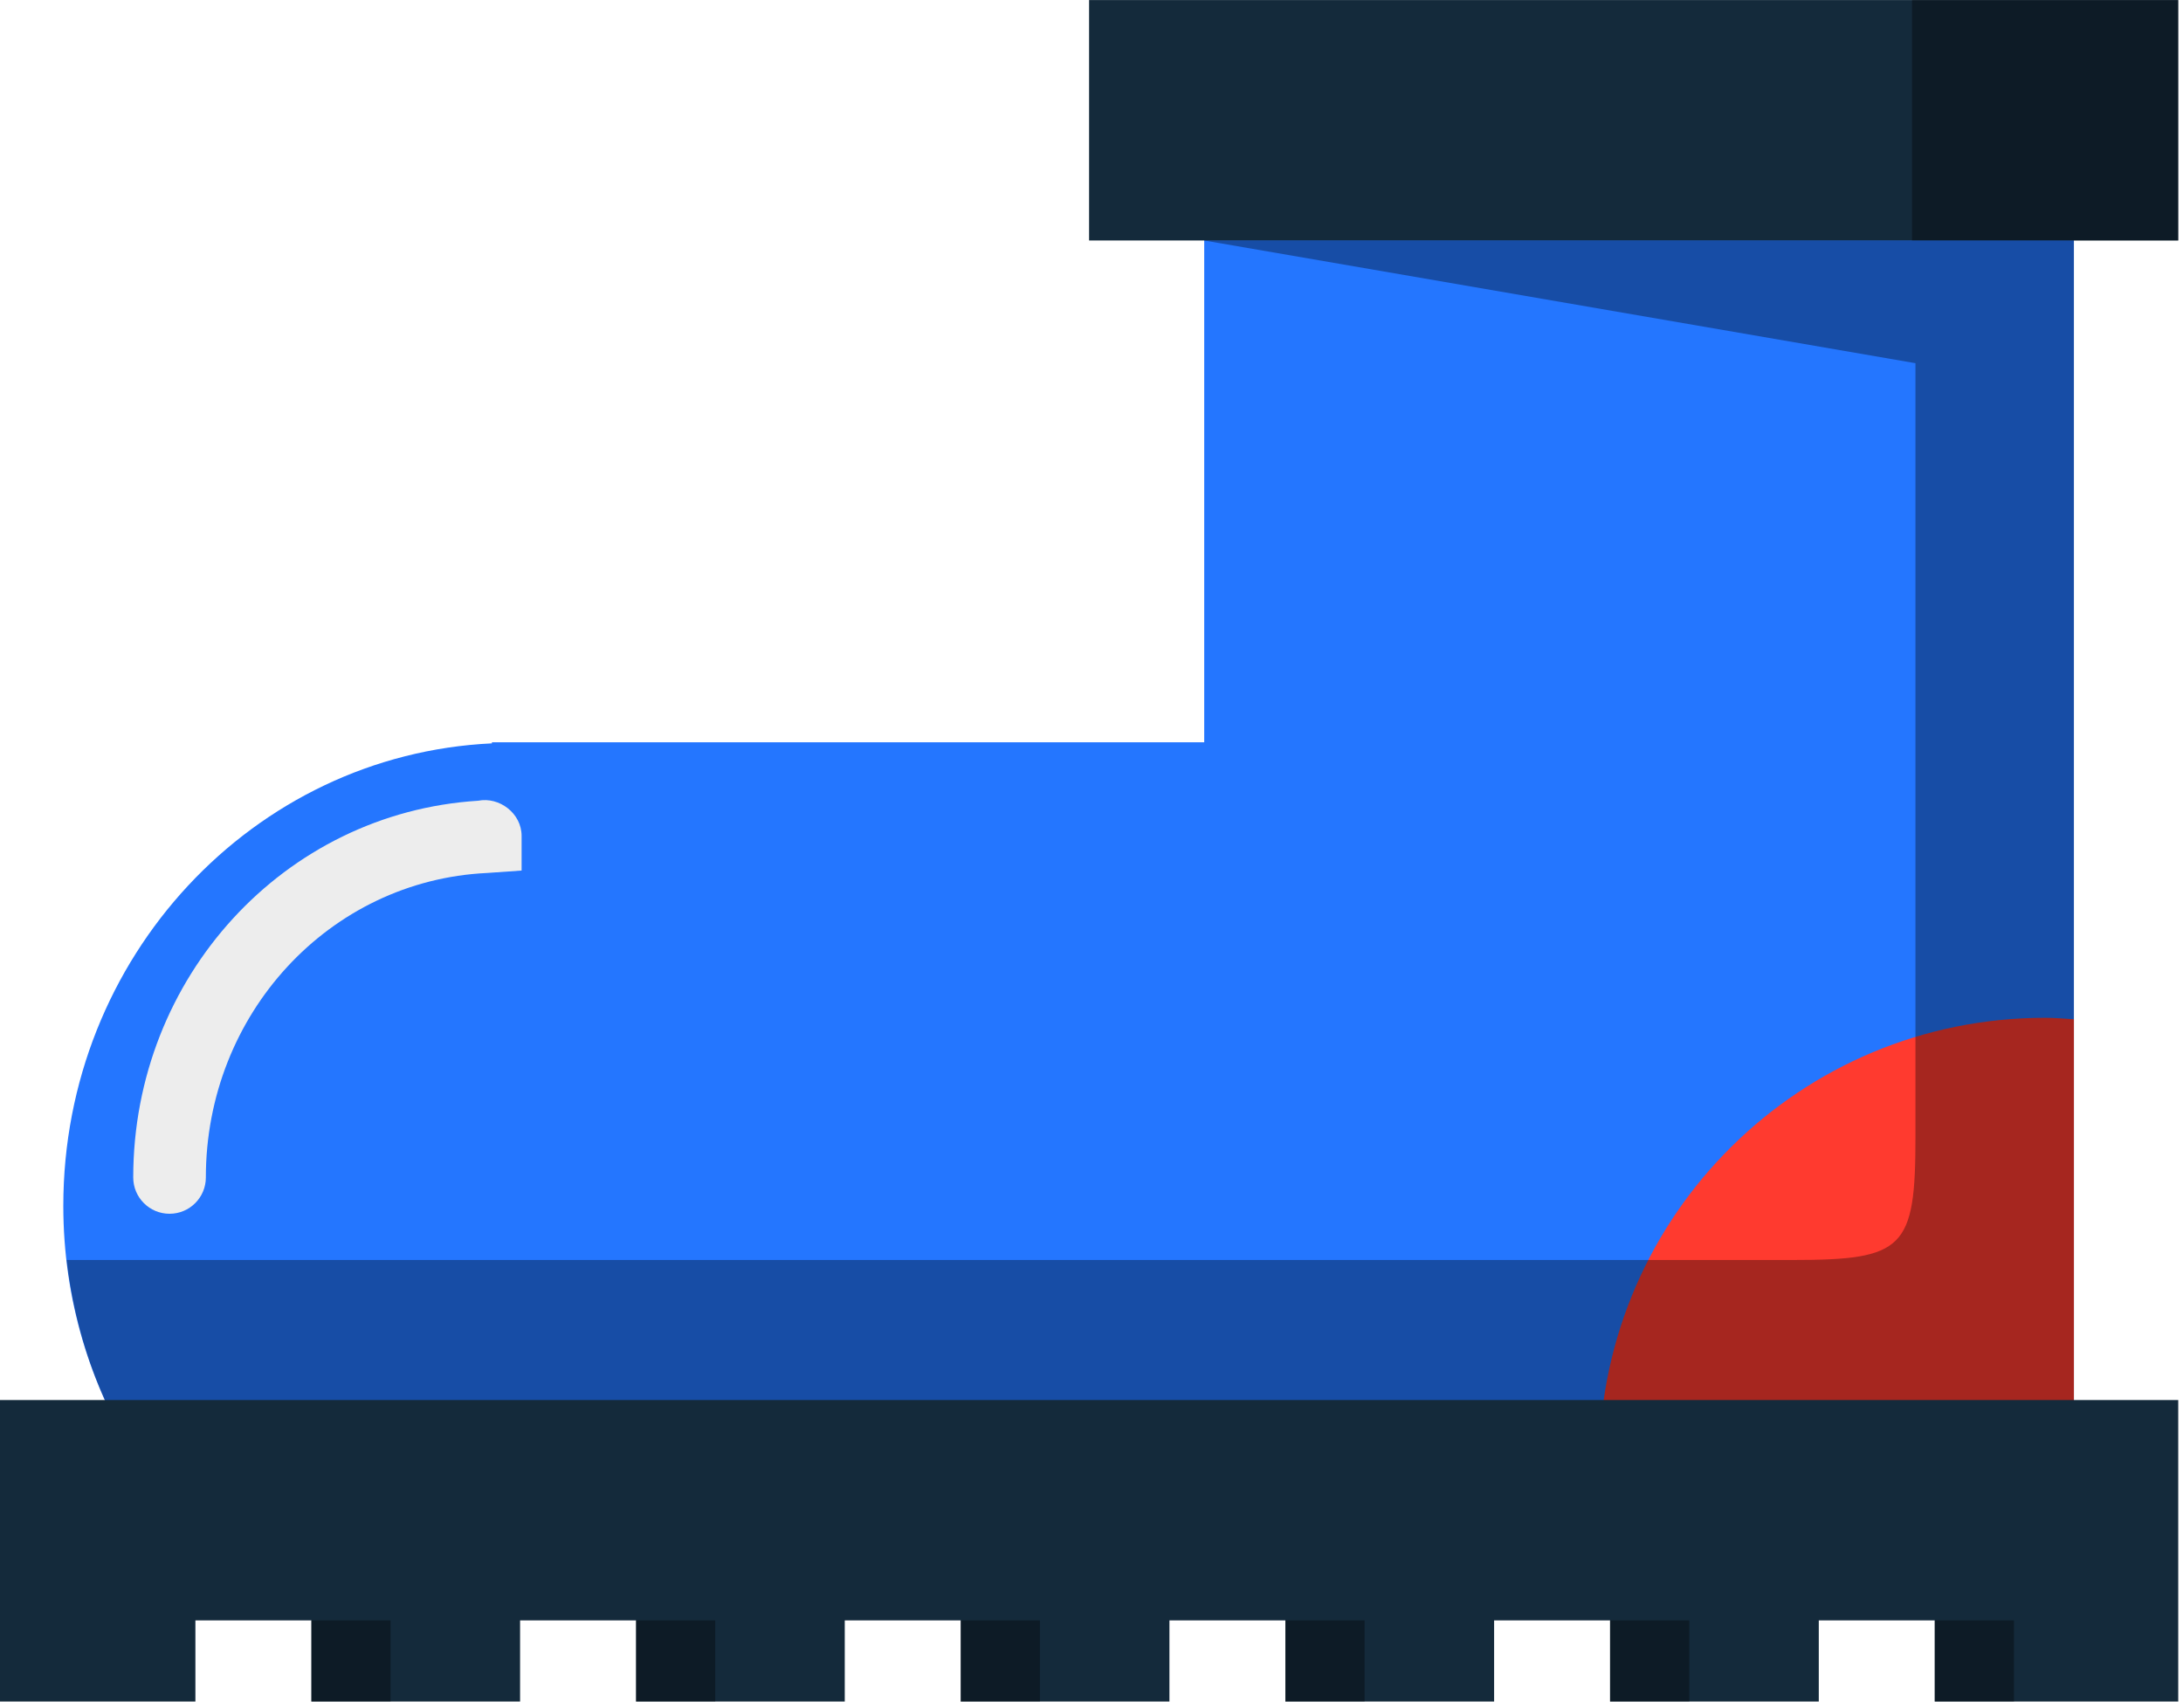 <svg xmlns="http://www.w3.org/2000/svg" xmlns:xlink="http://www.w3.org/1999/xlink" preserveAspectRatio="xMidYMid" width="216" height="169" viewBox="0 0 216 169">
  <defs>
    <style>

      .cls-3 {
        fill: #2476ff;
      }

      .cls-4 {
        fill: #ededed;
      }

      .cls-5 {
        fill: #ff3a2f;
      }

      .cls-6 {
        fill: #000000;
        opacity: 0.35;
      }

      .cls-7 {
        fill: #142a3b;
      }
    </style>
  </defs>
  <g id="group-59svg">
    <path d="M48.672,73.552 C48.672,73.552 48.672,73.445 48.672,73.445 C48.672,73.445 119.153,73.445 119.153,73.445 C119.153,73.445 119.153,13.471 119.153,13.471 C119.153,13.471 205.204,13.471 205.204,13.471 C205.204,13.471 205.204,144.263 205.204,144.263 C205.204,144.263 185.206,144.263 185.206,144.263 C185.206,144.263 119.153,144.263 119.153,144.263 C119.153,144.263 88.002,144.263 88.002,144.263 C88.002,144.263 48.672,144.263 48.672,144.263 C48.672,144.263 13.445,144.263 13.445,144.263 C8.919,137.079 6.264,128.524 6.264,119.316 C6.264,94.696 25.077,74.666 48.672,73.552 Z" id="path-1" class="cls-3" fill-rule="evenodd"/>
    <path d="M16.775,120.096 C14.791,120.096 13.183,118.488 13.183,116.504 C13.183,96.692 28.124,80.430 47.300,79.230 C49.414,78.809 51.611,80.481 51.611,82.709 C51.611,82.709 51.611,86.137 51.611,86.137 C51.611,86.137 48.189,86.377 48.189,86.377 C32.588,87.114 20.368,100.346 20.368,116.504 C20.368,118.488 18.760,120.096 16.775,120.096 Z" id="path-2" class="cls-4" fill-rule="evenodd"/>
    <path d="M158.232,144.263 C158.542,120.158 178.155,100.707 202.336,100.707 C203.304,100.707 204.251,100.790 205.204,100.851 C205.204,100.851 205.204,144.263 205.204,144.263 C205.204,144.263 185.206,144.263 185.206,144.263 C185.206,144.263 158.232,144.263 158.232,144.263 Z" id="path-3" class="cls-5" fill-rule="evenodd"/>
    <path d="M32.996,124.670 C32.996,124.670 72.326,124.670 72.326,124.670 C72.326,124.670 103.477,124.670 103.477,124.670 C103.477,124.670 177.367,124.670 177.367,124.670 C177.367,124.670 177.367,124.670 177.367,124.670 C188.412,124.670 189.528,123.554 189.528,112.510 C189.528,112.510 189.528,35.936 189.528,35.936 C189.528,35.936 119.153,23.796 119.153,23.796 C119.153,23.796 205.204,23.796 205.204,23.796 C205.204,23.796 205.204,144.263 205.204,144.263 C205.204,144.263 185.206,144.263 185.206,144.263 C185.206,144.263 119.153,144.263 119.153,144.263 C119.153,144.263 88.002,144.263 88.002,144.263 C88.002,144.263 48.672,144.263 48.672,144.263 C48.672,144.263 13.445,144.263 13.445,144.263 C9.811,138.496 7.413,131.834 6.596,124.670 C6.596,124.670 32.996,124.670 32.996,124.670 Z" id="path-4" class="cls-6" fill-rule="evenodd"/>
    <path d="M215.529,138.528 C215.529,138.528 215.529,168.357 215.529,168.357 C215.529,168.357 191.435,168.357 191.435,168.357 C191.435,168.357 191.435,160.327 191.435,160.327 C191.435,160.327 179.962,160.327 179.962,160.327 C179.962,160.327 179.962,168.357 179.962,168.357 C179.962,168.357 159.310,168.357 159.310,168.357 C159.310,168.357 159.310,160.327 159.310,160.327 C159.310,160.327 147.837,160.327 147.837,160.327 C147.837,160.327 147.837,168.357 147.837,168.357 C147.837,168.357 127.184,168.357 127.184,168.357 C127.184,168.357 127.184,160.327 127.184,160.327 C127.184,160.327 115.711,160.327 115.711,160.327 C115.711,160.327 115.711,168.357 115.711,168.357 C115.711,168.357 95.059,168.357 95.059,168.357 C95.059,168.357 95.059,160.327 95.059,160.327 C95.059,160.327 83.586,160.327 83.586,160.327 C83.586,160.327 83.586,168.357 83.586,168.357 C83.586,168.357 62.933,168.357 62.933,168.357 C62.933,168.357 62.933,160.327 62.933,160.327 C62.933,160.327 51.460,160.327 51.460,160.327 C51.460,160.327 51.460,168.357 51.460,168.357 C51.460,168.357 30.808,168.357 30.808,168.357 C30.808,168.357 30.808,160.327 30.808,160.327 C30.808,160.327 19.334,160.327 19.334,160.327 C19.334,160.327 19.334,168.357 19.334,168.357 C19.334,168.357 -0.010,168.357 -0.010,168.357 C-0.010,168.357 -0.010,138.528 -0.010,138.528 C-0.010,138.528 215.529,138.528 215.529,138.528 Z" id="path-5" class="cls-7" fill-rule="evenodd"/>
    <path d="M199.274,168.357 C199.274,168.357 191.435,168.357 191.435,168.357 C191.435,168.357 191.435,160.327 191.435,160.327 C191.435,160.327 199.274,160.327 199.274,160.327 C199.274,160.327 199.274,168.357 199.274,168.357 Z" id="path-6" class="cls-6" fill-rule="evenodd"/>
    <path d="M135.022,168.357 C135.022,168.357 127.184,168.357 127.184,168.357 C127.184,168.357 127.184,160.327 127.184,160.327 C127.184,160.327 135.022,160.327 135.022,160.327 C135.022,160.327 135.022,168.357 135.022,168.357 Z" id="path-7" class="cls-6" fill-rule="evenodd"/>
    <path d="M102.897,168.357 C102.897,168.357 95.059,168.357 95.059,168.357 C95.059,168.357 95.059,160.327 95.059,160.327 C95.059,160.327 102.897,160.327 102.897,160.327 C102.897,160.327 102.897,168.357 102.897,168.357 Z" id="path-8" class="cls-6" fill-rule="evenodd"/>
    <path d="M167.148,168.357 C167.148,168.357 159.310,168.357 159.310,168.357 C159.310,168.357 159.310,160.327 159.310,160.327 C159.310,160.327 167.148,160.327 167.148,160.327 C167.148,160.327 167.148,168.357 167.148,168.357 Z" id="path-9" class="cls-6" fill-rule="evenodd"/>
    <path d="M70.771,168.357 C70.771,168.357 62.933,168.357 62.933,168.357 C62.933,168.357 62.933,160.327 62.933,160.327 C62.933,160.327 70.771,160.327 70.771,160.327 C70.771,160.327 70.771,168.357 70.771,168.357 Z" id="path-10" class="cls-6" fill-rule="evenodd"/>
    <path d="M38.646,168.357 C38.646,168.357 30.808,168.357 30.808,168.357 C30.808,168.357 30.808,160.327 30.808,160.327 C30.808,160.327 38.646,160.327 38.646,160.327 C38.646,160.327 38.646,168.357 38.646,168.357 Z" id="path-11" class="cls-6" fill-rule="evenodd"/>
    <path d="M107.760,23.796 C107.760,23.796 215.529,23.796 215.529,23.796 C215.529,23.796 215.529,0.003 215.529,0.003 C215.529,0.003 107.760,0.003 107.760,0.003 C107.760,0.003 107.760,23.796 107.760,23.796 Z" id="path-12" class="cls-7" fill-rule="evenodd"/>
    <path d="M189.187,23.796 C189.187,23.796 215.529,23.796 215.529,23.796 C215.529,23.796 215.529,0.003 215.529,0.003 C215.529,0.003 189.187,0.003 189.187,0.003 C189.187,0.003 189.187,23.796 189.187,23.796 Z" id="path-13" class="cls-6" fill-rule="evenodd"/>
  </g>
</svg>
